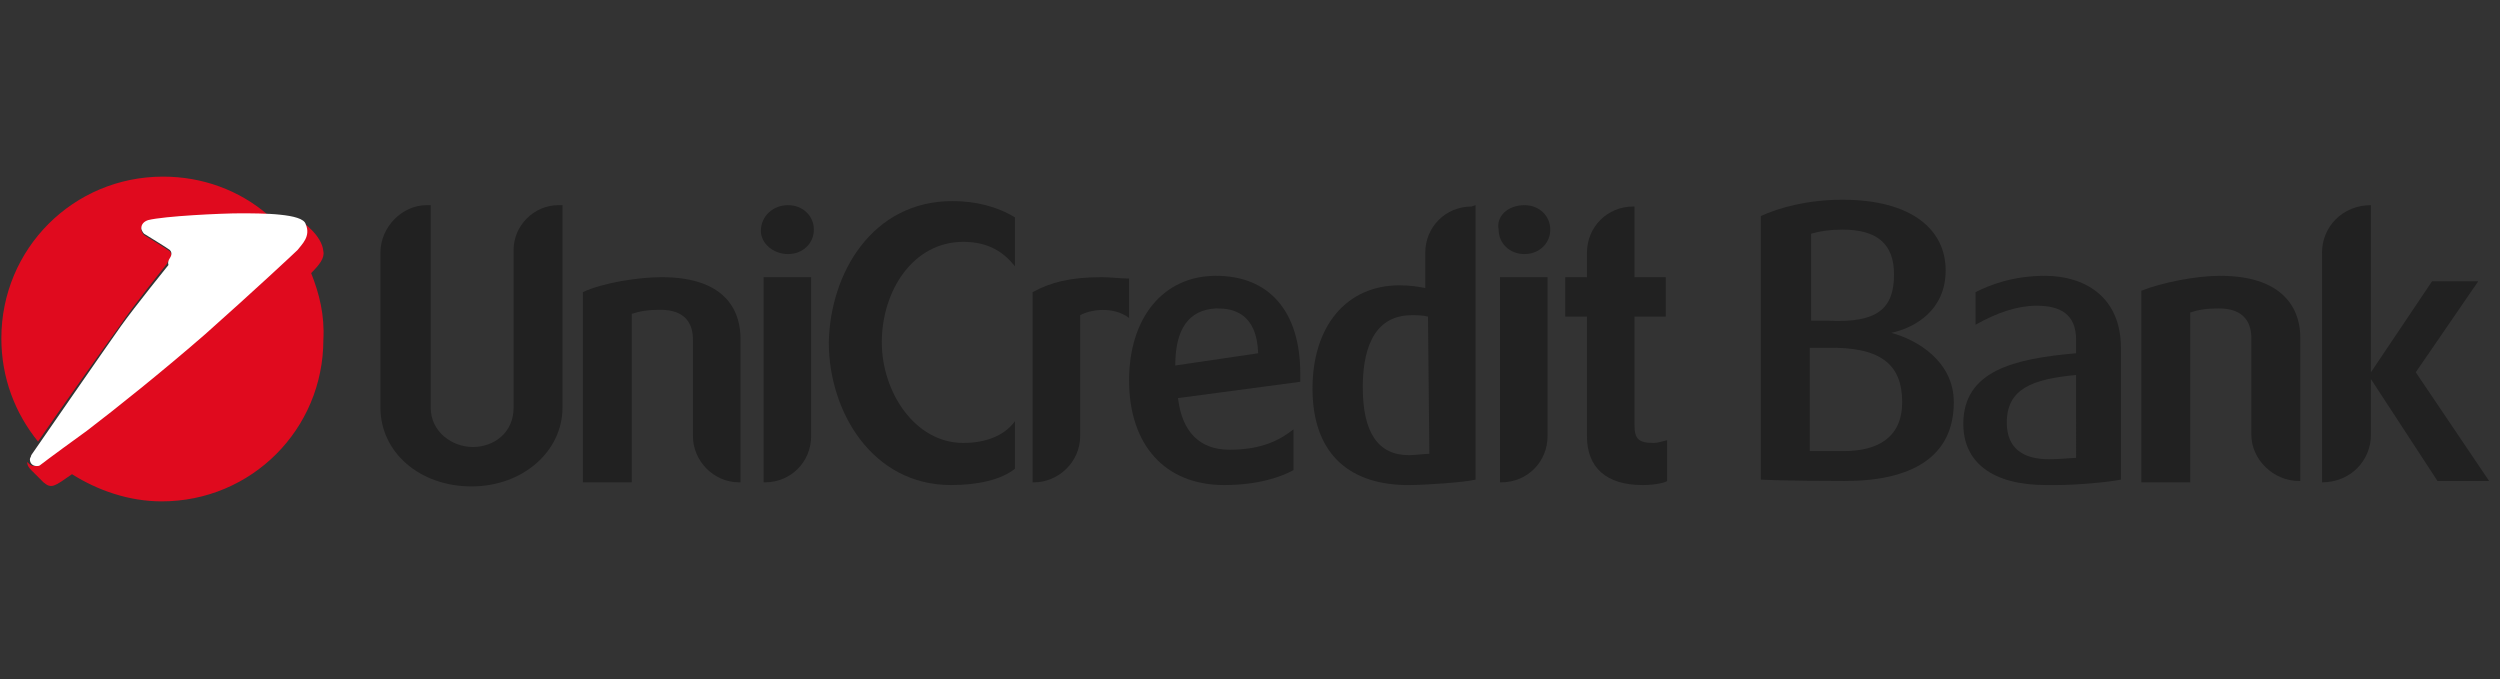 <?xml version="1.0" encoding="utf-8"?>
<!-- Generator: Adobe Illustrator 24.2.3, SVG Export Plug-In . SVG Version: 6.00 Build 0)  -->
<svg version="1.1" id="Layer_1" xmlns="http://www.w3.org/2000/svg" xmlns:xlink="http://www.w3.org/1999/xlink" x="0px" y="0px"
	 width="184px" height="50px" viewBox="0 0 184 50" style="enable-background:new 0 0 184 50;" xml:space="preserve">
<rect x="0" y="0" width="184" height="50" fill="#333333" stroke="none"/>
<style type="text/css">
	.st0{fill:#E00A1E;}
	.st1{fill-rule:evenodd;clip-rule:evenodd;fill:#FFFFFF;}
	.st2{fill:#212121;}
</style>
<desc>Created with Sketch.</desc>
<g id="R3-Digital-Page---Mobile-Banking">
	<g id="HP_x2F_Banking_x2F_Digital_x2F_MobileBanking_x2F_Structure-Copy-2" transform="translate(-591, -20)">
		<g id="Group" transform="translate(0, 20)">
			<g id="Z-system_x2F_Header_x2F_Navigation">
				<g id="Group-4">
					<g id="Group-15">
						<g id="Group-7" transform="translate(591, 0)">
							<g id="Group-26">
								<g id="Group-31">
									<path id="Shape" class="st0" d="M12.3,19.4c0,0,0-0.1,0.2-0.3s0.1-0.5,0-0.6c-0.1-0.1-1.9-1.2-1.9-1.2
										c-0.1-0.1-0.2-0.3-0.2-0.4c0-0.3,0.2-0.5,0.5-0.6c1.2-0.3,5.4-0.5,6.8-0.5h1.9h0.1C17.6,14,14.9,13,12,13
										C5.4,13,0.1,18.3,0.1,24.9c0,2.9,1,5.5,2.7,7.6c1.5-2.2,5.2-7.4,6-8.5C9.8,22.5,12.3,19.4,12.3,19.4z"/>
									<path id="Shape_1_" class="st0" d="M22.9,20.1L22.9,20.1c0.6-0.6,1-1.1,0.9-1.6c-0.1-1.2-1.6-2.2-1.6-2.2s0,0-0.1-0.1
										c0.1,0.1,0.1,0.1,0.2,0.3c0.4,0.9-0.3,1.5-0.6,1.9c-0.2,0.2-3.2,3-6.8,6.2c-3.1,2.7-6.6,5.5-8.7,7.1
										c-2.9,2.1-3.4,2.5-3.4,2.5c-0.1,0.1-0.2,0.1-0.3,0.1c-0.2,0-0.3-0.1-0.5-0.3c0,0.1,0,0.3,0.3,0.6l0.1,0.1
										c0.2,0.2,0.5,0.5,0.8,0.8c0.6,0.5,0.8,0.3,2.1-0.6l0,0c1.9,1.2,4.2,2,6.6,2c6.6,0,11.9-5.3,11.9-11.9
										C23.9,23.2,23.5,21.6,22.9,20.1z"/>
									<path id="Shape_2_" class="st1" d="M12.5,19c0.2-0.3,0.1-0.5,0-0.6c-0.1-0.1-1.9-1.2-1.9-1.2c-0.1-0.1-0.2-0.3-0.2-0.4
										c0-0.3,0.2-0.5,0.5-0.6c1.2-0.3,5.4-0.5,6.8-0.5c0.6,0,2,0,2.9,0.1c1,0.1,1.8,0.3,1.9,0.7c0.4,0.9-0.3,1.5-0.6,1.9
										c-0.2,0.2-3.2,3-6.8,6.2c-3.1,2.7-6.6,5.5-8.7,7.1c-2.9,2.1-3.4,2.5-3.4,2.5c-0.1,0.1-0.2,0.1-0.3,0.1
										c-0.3,0-0.5-0.2-0.5-0.5c0-0.1,0.1-0.2,0.1-0.3c0,0,5.6-8.1,6.6-9.5c1-1.4,3.5-4.5,3.5-4.5S12.3,19.3,12.5,19z"/>
									<path id="Shape_3_" class="st2" d="M41.4,15.1V30c0,3.2-2.9,5.8-6.7,5.8c-3.8,0-6.7-2.5-6.7-5.8V18.6
										c0-1.9,1.6-3.5,3.4-3.5h0.3V30c0,1.8,1.6,2.9,3.1,2.9c1.5,0,3-1,3-2.9V18.4c0-1.8,1.5-3.3,3.3-3.3H41.4L41.4,15.1z"/>
									<path id="Shape_4_" class="st2" d="M48.7,20.4c5.1,0,5.8,2.9,5.8,4.5v10.6h-0.1c-1.9,0-3.4-1.6-3.4-3.4v-7.1
										c0-1-0.4-2.2-2.4-2.2c-0.9,0-1.5,0.1-2.1,0.3v12.4h-3.6v-14C44.4,20.8,47,20.4,48.7,20.4z"/>
									<path id="Shape_5_" class="st2" d="M58,15.1c1.1,0,1.9,0.8,1.9,1.8s-0.8,1.8-1.9,1.8S56,17.9,56,17
										C56,15.9,56.9,15.1,58,15.1z M59.7,20.4v11.7c0,1.9-1.5,3.4-3.4,3.4h-0.1V20.4H59.7L59.7,20.4z"/>
									<path id="Shape_6_" class="st2" d="M70.1,14.8c1.7,0,3.3,0.4,4.6,1.2v3.6c-0.8-1-1.9-1.8-3.8-1.8c-3.7,0-6,3.6-6,7.4
										c0,3.6,2.4,7.4,6,7.4c1.6,0,3-0.5,3.8-1.6v3.5c-1,0.8-2.7,1.2-4.7,1.2c-5.8,0-9-5.4-9-10.5C61.1,20.1,64.2,14.8,70.1,14.8z
										"/>
									<path id="Shape_7_" class="st2" d="M81.1,20.4c0.6,0,1.4,0.1,2,0.1v2.9c-1.2-0.9-2.9-0.6-3.6-0.2v8.9
										c0,1.9-1.6,3.4-3.4,3.4h-0.1v-14C77.3,20.8,78.7,20.4,81.1,20.4z"/>
									<path id="Shape_8_" class="st2" d="M95.7,28.1l-9,1.2c0.3,2.5,1.6,3.8,3.8,3.8c2.5,0,3.8-0.8,4.7-1.5v3
										c-0.9,0.5-2.6,1.1-5.1,1.1c-4.4,0-7-3-7-7.7c0-4.6,2.5-7.7,6.4-7.7s6.2,2.6,6.2,7.2L95.7,28.1L95.7,28.1z M92.6,26
										c-0.1-3-1.9-3.3-3-3.3h-0.1c-2,0.1-3,1.5-3,4.2L92.6,26z"/>
									<path id="Shape_9_" class="st2" d="M108.6,15.1v20.2c-0.8,0.2-3.7,0.4-4.9,0.4h-0.3c-4.4-0.1-6.8-2.6-6.8-7.1
										c0-4.6,2.5-7.6,6.4-7.6c0.8,0,1.4,0.1,1.9,0.2v-2.6c0-1.9,1.5-3.4,3.4-3.4L108.6,15.1L108.6,15.1z M105.1,23.3
										c-0.4-0.1-0.8-0.1-1.2-0.1c-3,0-3.6,2.9-3.6,5.3c0,3.3,1.1,5,3.4,5c0.4,0,1.2-0.1,1.5-0.1L105.1,23.3L105.1,23.3z"/>
									<path id="Shape_10_" class="st2" d="M112.2,15.1c1.1,0,1.9,0.8,1.9,1.8s-0.8,1.8-1.9,1.8s-1.9-0.8-1.9-1.8
										C110.1,15.9,111,15.1,112.2,15.1z M113.9,20.4v11.7c0,1.9-1.5,3.4-3.4,3.4h-0.1V20.4H113.9L113.9,20.4z"/>
									<path id="Shape_11_" class="st2" d="M120.3,15.1v5.3h2.3v2.9h-2.3v8c0,1,0.3,1.3,1.4,1.3c0.3,0,0.6-0.1,1-0.2v3
										c-0.1,0.1-0.8,0.3-1.8,0.3c-2.7,0-4.1-1.3-4.1-3.6v-8.8h-1.6v-2.9h1.6v-1.8c0-1.9,1.5-3.4,3.4-3.4H120.3L120.3,15.1z"/>
									<path id="Shape_12_" class="st2" d="M139.2,24.5L139.2,24.5c1.9,0.5,4.6,2.1,4.6,5.1c0,4.1-3.2,5.8-8,5.8
										c-4.5,0-6.2-0.1-6.2-0.1V15.9c1.3-0.6,3.4-1.2,6-1.2c5.1,0,7.6,2.2,7.6,5.2C143.2,22.8,141,24.1,139.2,24.5z M139.4,20.2
										c0-2.3-1.3-3.3-3.8-3.3c-0.9,0-1.6,0.1-2.3,0.3v6.4h1.2C138.2,23.8,139.4,22.7,139.4,20.2z M134.4,25.6h-1.2v7.6h2.5
										c2.5,0,4.3-1,4.3-3.6C140,26.8,138.4,25.5,134.4,25.6z"/>
									<path id="Shape_13_" class="st2" d="M152.8,26v-1c0-1.9-1.2-2.5-2.9-2.5c-1.4,0-2.9,0.5-4.5,1.4v-2.4
										c1-0.5,2.7-1.2,5.1-1.2c3,0,5.6,1.6,5.6,5.3v9.7c-1,0.2-3.3,0.4-4.7,0.4h-0.8c-4,0-6.1-1.7-6.1-4.5
										C144.5,27.3,148.2,26.4,152.8,26z M152.8,27.6c-3.2,0.3-5.1,1-5.1,3.5c0,1.9,1.2,2.7,3.1,2.7c0.8,0,1.7-0.1,2-0.1V27.6
										L152.8,27.6z"/>
									<path id="Shape_14_" class="st2" d="M163.4,20.3c5.1,0,5.9,2.9,5.9,4.5v10.6h-0.1c-1.9,0-3.5-1.6-3.5-3.4v-7.1
										c0-1-0.4-2.2-2.4-2.2c-0.9,0-1.5,0.1-2.1,0.3v12.5h-3.6V21.4C159.1,20.8,161.6,20.3,163.4,20.3z"/>
									<path id="Shape_15_" class="st2" d="M174.5,32c0,1.9-1.5,3.5-3.6,3.5l0,0V18.6c0-1.9,1.5-3.5,3.6-3.5l0,0v12.3l4.5-6.7h3.4
										l-4.6,6.7l5.4,8h-3.8l-4.9-7.5V32L174.5,32z"/>
								</g>
							</g>
						</g>
					</g>
				</g>
			</g>
		</g>
	</g>
</g>
</svg>
